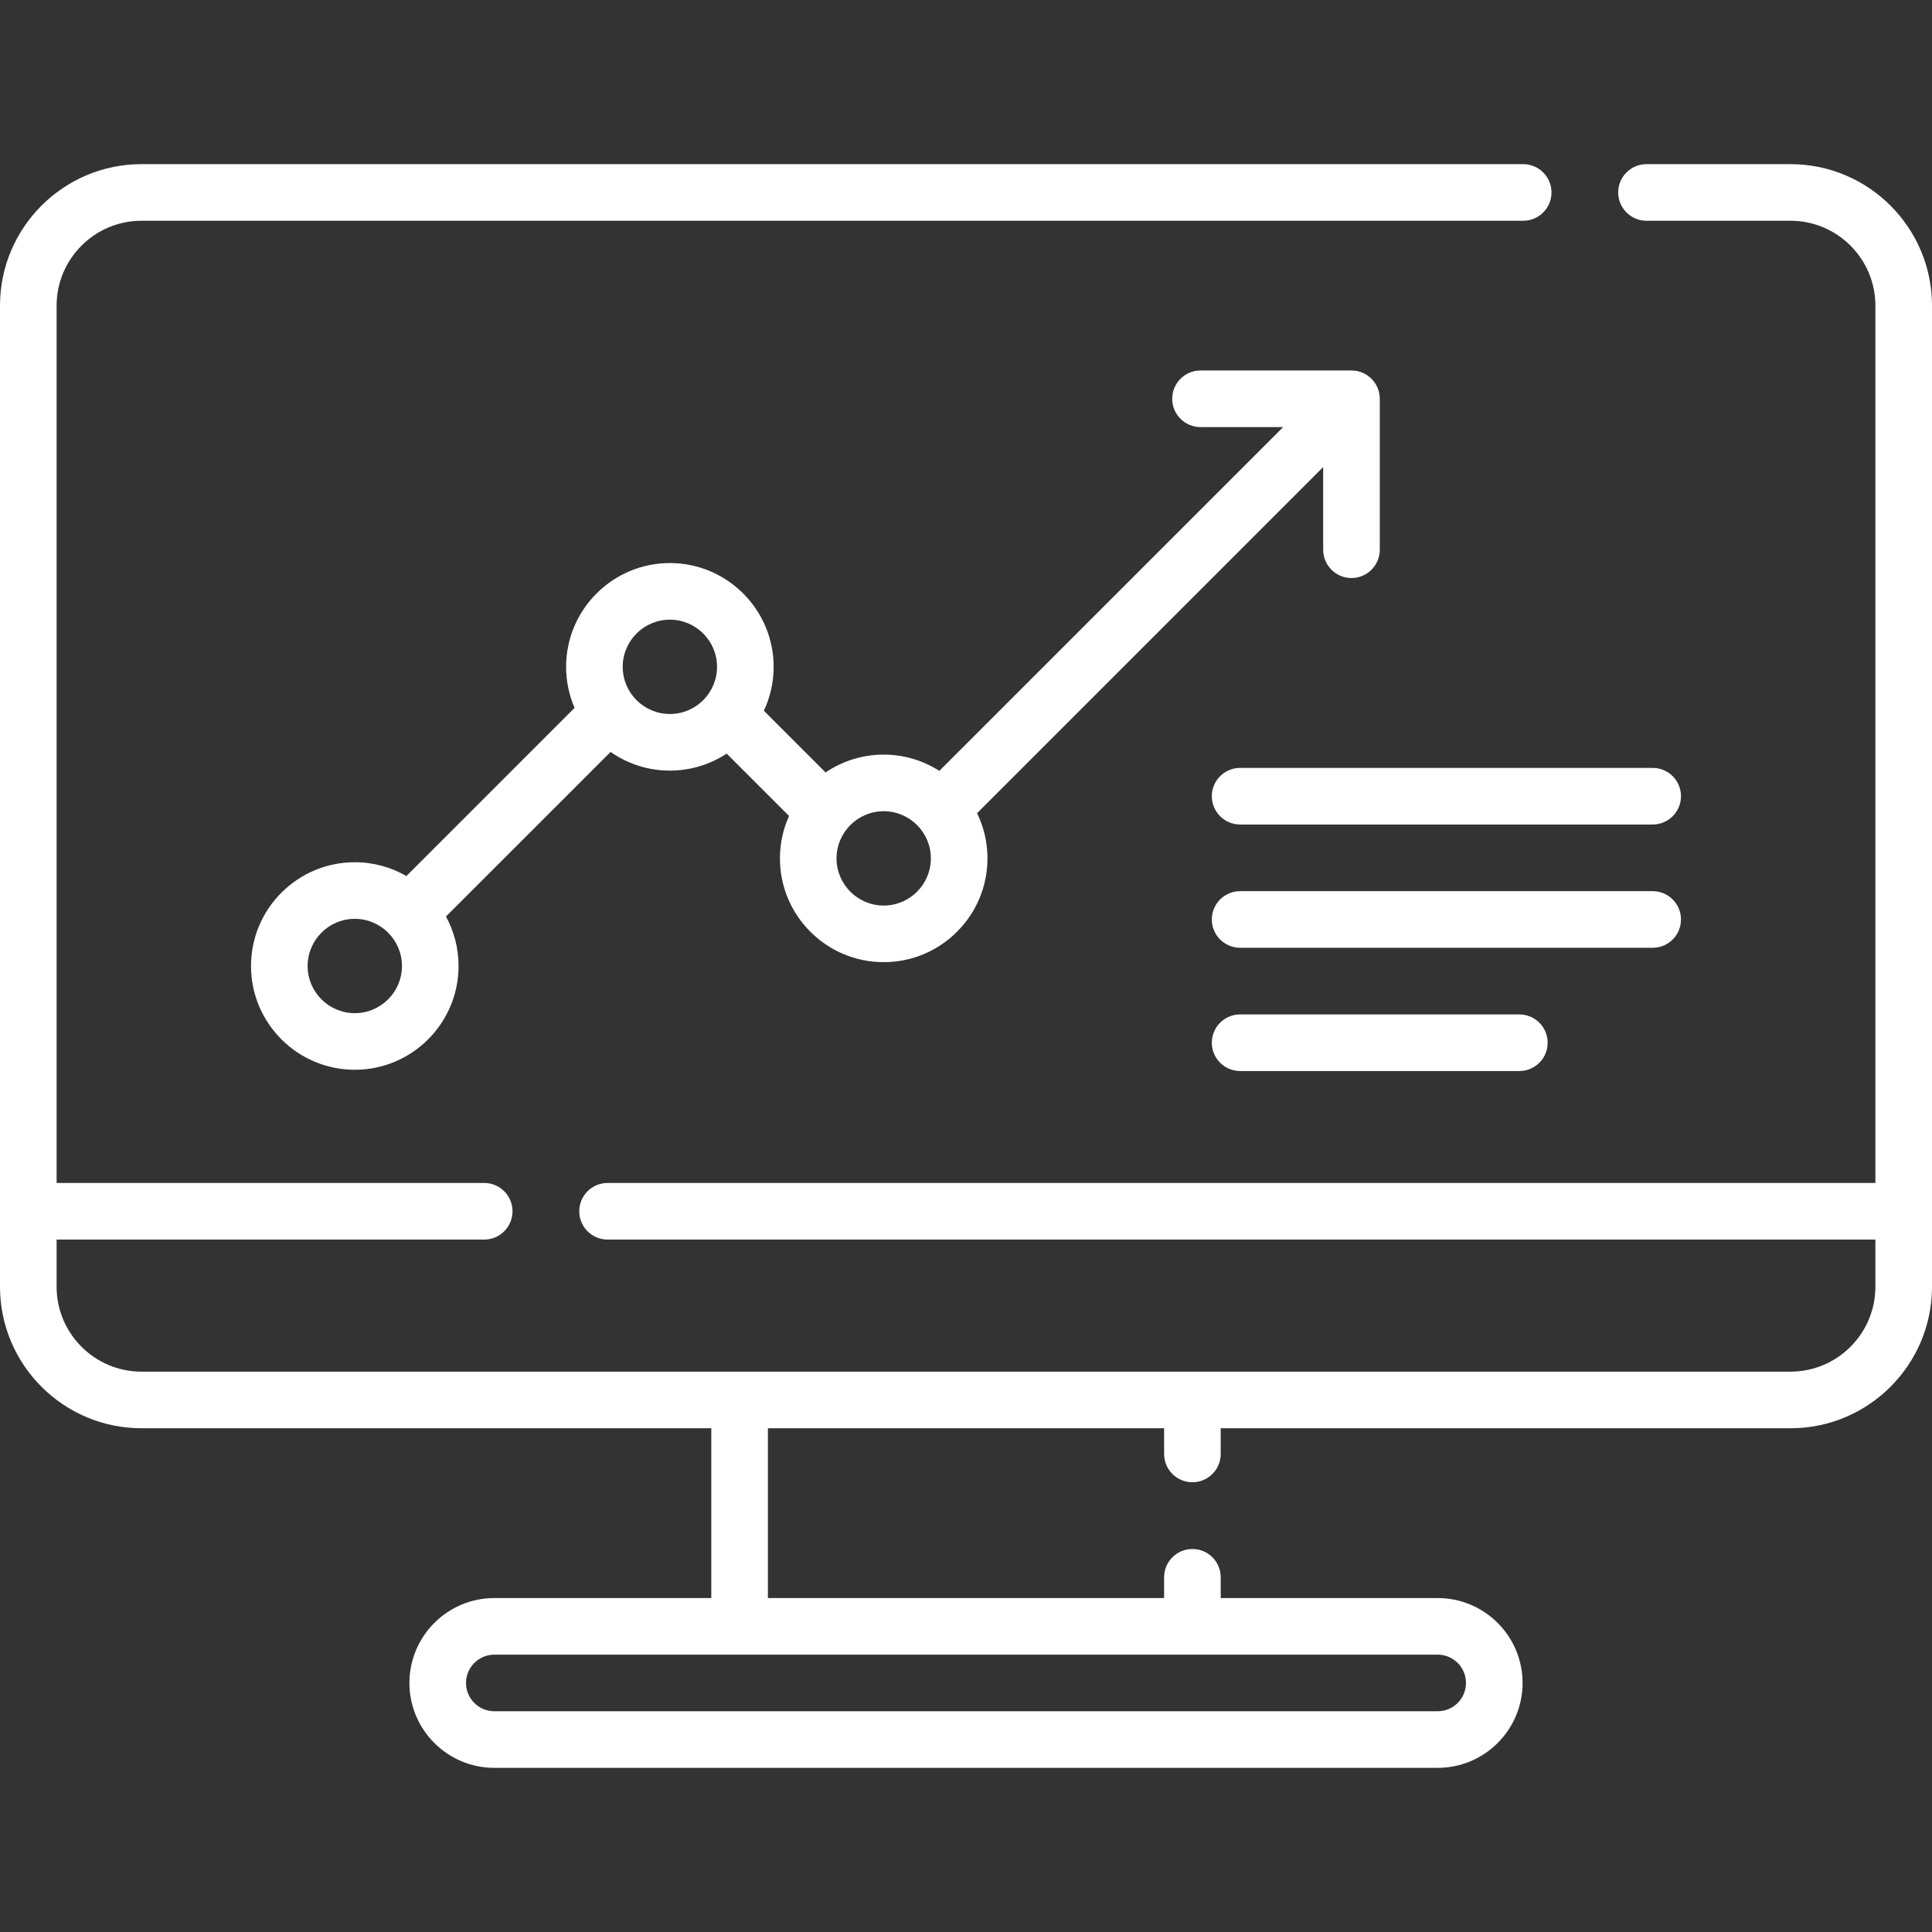 <?xml version="1.0" encoding="UTF-8"?> <svg xmlns="http://www.w3.org/2000/svg" width="80" height="80" viewBox="0 0 80 80" fill="none"><rect x="0" y="0" width="80" height="80" fill="#333333" stroke="none"/> <path d="M74.141 6.797H68.178C67.531 6.797 67.006 7.322 67.006 7.969C67.006 8.616 67.531 9.141 68.178 9.141H74.141C76.079 9.141 77.656 10.718 77.656 12.656V48.984H25.158C24.511 48.984 23.986 49.509 23.986 50.156C23.986 50.803 24.511 51.328 25.158 51.328H77.656V53.281C77.656 55.22 76.079 56.797 74.141 56.797H5.859C3.921 56.797 2.344 55.22 2.344 53.281V51.328H20.05C20.697 51.328 21.222 50.803 21.222 50.156C21.222 49.509 20.697 48.984 20.05 48.984H2.344V12.656C2.344 10.718 3.921 9.141 5.859 9.141H63.072C63.719 9.141 64.244 8.616 64.244 7.969C64.244 7.322 63.719 6.797 63.072 6.797H5.859C2.628 6.797 0 9.425 0 12.656V53.281C0 56.512 2.628 59.141 5.859 59.141H29.453V66.172H20.469C18.53 66.172 16.953 67.749 16.953 69.688C16.953 71.626 18.53 73.203 20.469 73.203H59.531C61.47 73.203 63.047 71.626 63.047 69.688C63.047 67.749 61.47 66.172 59.531 66.172H50.547V65.312C50.547 64.665 50.022 64.141 49.375 64.141C48.728 64.141 48.203 64.665 48.203 65.312V66.172H31.797V59.141H48.203V60.205C48.203 60.852 48.728 61.377 49.375 61.377C50.022 61.377 50.547 60.852 50.547 60.205V59.141H74.141C77.372 59.141 80 56.512 80 53.281V12.656C80 9.425 77.372 6.797 74.141 6.797ZM49.375 68.516H59.531C60.178 68.516 60.703 69.041 60.703 69.688C60.703 70.334 60.178 70.859 59.531 70.859H20.469C19.823 70.859 19.297 70.334 19.297 69.688C19.297 69.041 19.823 68.516 20.469 68.516H30.625H49.375Z" fill="white"></path> <path d="M55.961 15.341H49.711C49.064 15.341 48.539 15.866 48.539 16.513C48.539 17.16 49.064 17.685 49.711 17.685H53.132L38.896 31.92C38.23 31.495 37.44 31.247 36.592 31.247C35.701 31.247 34.872 31.52 34.185 31.986L31.63 29.43C31.889 28.878 32.035 28.262 32.035 27.612C32.035 25.243 30.107 23.315 27.738 23.315C25.369 23.315 23.441 25.243 23.441 27.612C23.441 28.215 23.567 28.79 23.792 29.311L16.828 36.275C16.198 35.912 15.469 35.703 14.691 35.703C12.321 35.703 10.394 37.631 10.394 40C10.394 42.37 12.321 44.297 14.691 44.297C17.06 44.297 18.988 42.37 18.988 40C18.988 39.259 18.799 38.561 18.467 37.951L25.283 31.136C25.98 31.622 26.826 31.909 27.738 31.909C28.606 31.909 29.414 31.65 30.09 31.206L32.672 33.788C32.431 34.324 32.295 34.918 32.295 35.544C32.295 37.913 34.223 39.841 36.592 39.841C38.962 39.841 40.889 37.913 40.889 35.544C40.889 34.873 40.734 34.238 40.459 33.672L54.79 19.341V22.763C54.79 23.41 55.315 23.935 55.962 23.935C56.609 23.935 57.134 23.41 57.134 22.763V16.513C57.133 15.866 56.609 15.341 55.961 15.341ZM14.691 41.953C13.614 41.953 12.738 41.077 12.738 40C12.738 38.923 13.614 38.047 14.691 38.047C15.768 38.047 16.644 38.923 16.644 40C16.644 41.077 15.768 41.953 14.691 41.953ZM25.785 27.612C25.785 26.535 26.661 25.659 27.738 25.659C28.815 25.659 29.691 26.535 29.691 27.612C29.691 28.689 28.815 29.565 27.738 29.565C26.661 29.565 25.785 28.689 25.785 27.612ZM36.592 37.497C35.515 37.497 34.639 36.621 34.639 35.544C34.639 34.467 35.515 33.591 36.592 33.591C37.669 33.591 38.545 34.467 38.545 35.544C38.545 36.621 37.669 37.497 36.592 37.497Z" fill="white"></path> <path d="M68.434 34.141H51.351C50.704 34.141 50.179 33.616 50.179 32.969C50.179 32.322 50.704 31.797 51.351 31.797H68.434C69.081 31.797 69.606 32.322 69.606 32.969C69.606 33.616 69.082 34.141 68.434 34.141Z" fill="white"></path> <path d="M68.434 39.245H51.351C50.704 39.245 50.179 38.72 50.179 38.073C50.179 37.426 50.704 36.901 51.351 36.901H68.434C69.081 36.901 69.606 37.426 69.606 38.073C69.606 38.72 69.082 39.245 68.434 39.245Z" fill="white"></path> <path d="M62.913 44.349H51.351C50.704 44.349 50.179 43.824 50.179 43.177C50.179 42.53 50.704 42.005 51.351 42.005H62.913C63.561 42.005 64.085 42.53 64.085 43.177C64.085 43.824 63.561 44.349 62.913 44.349Z" fill="white"></path> </svg> 